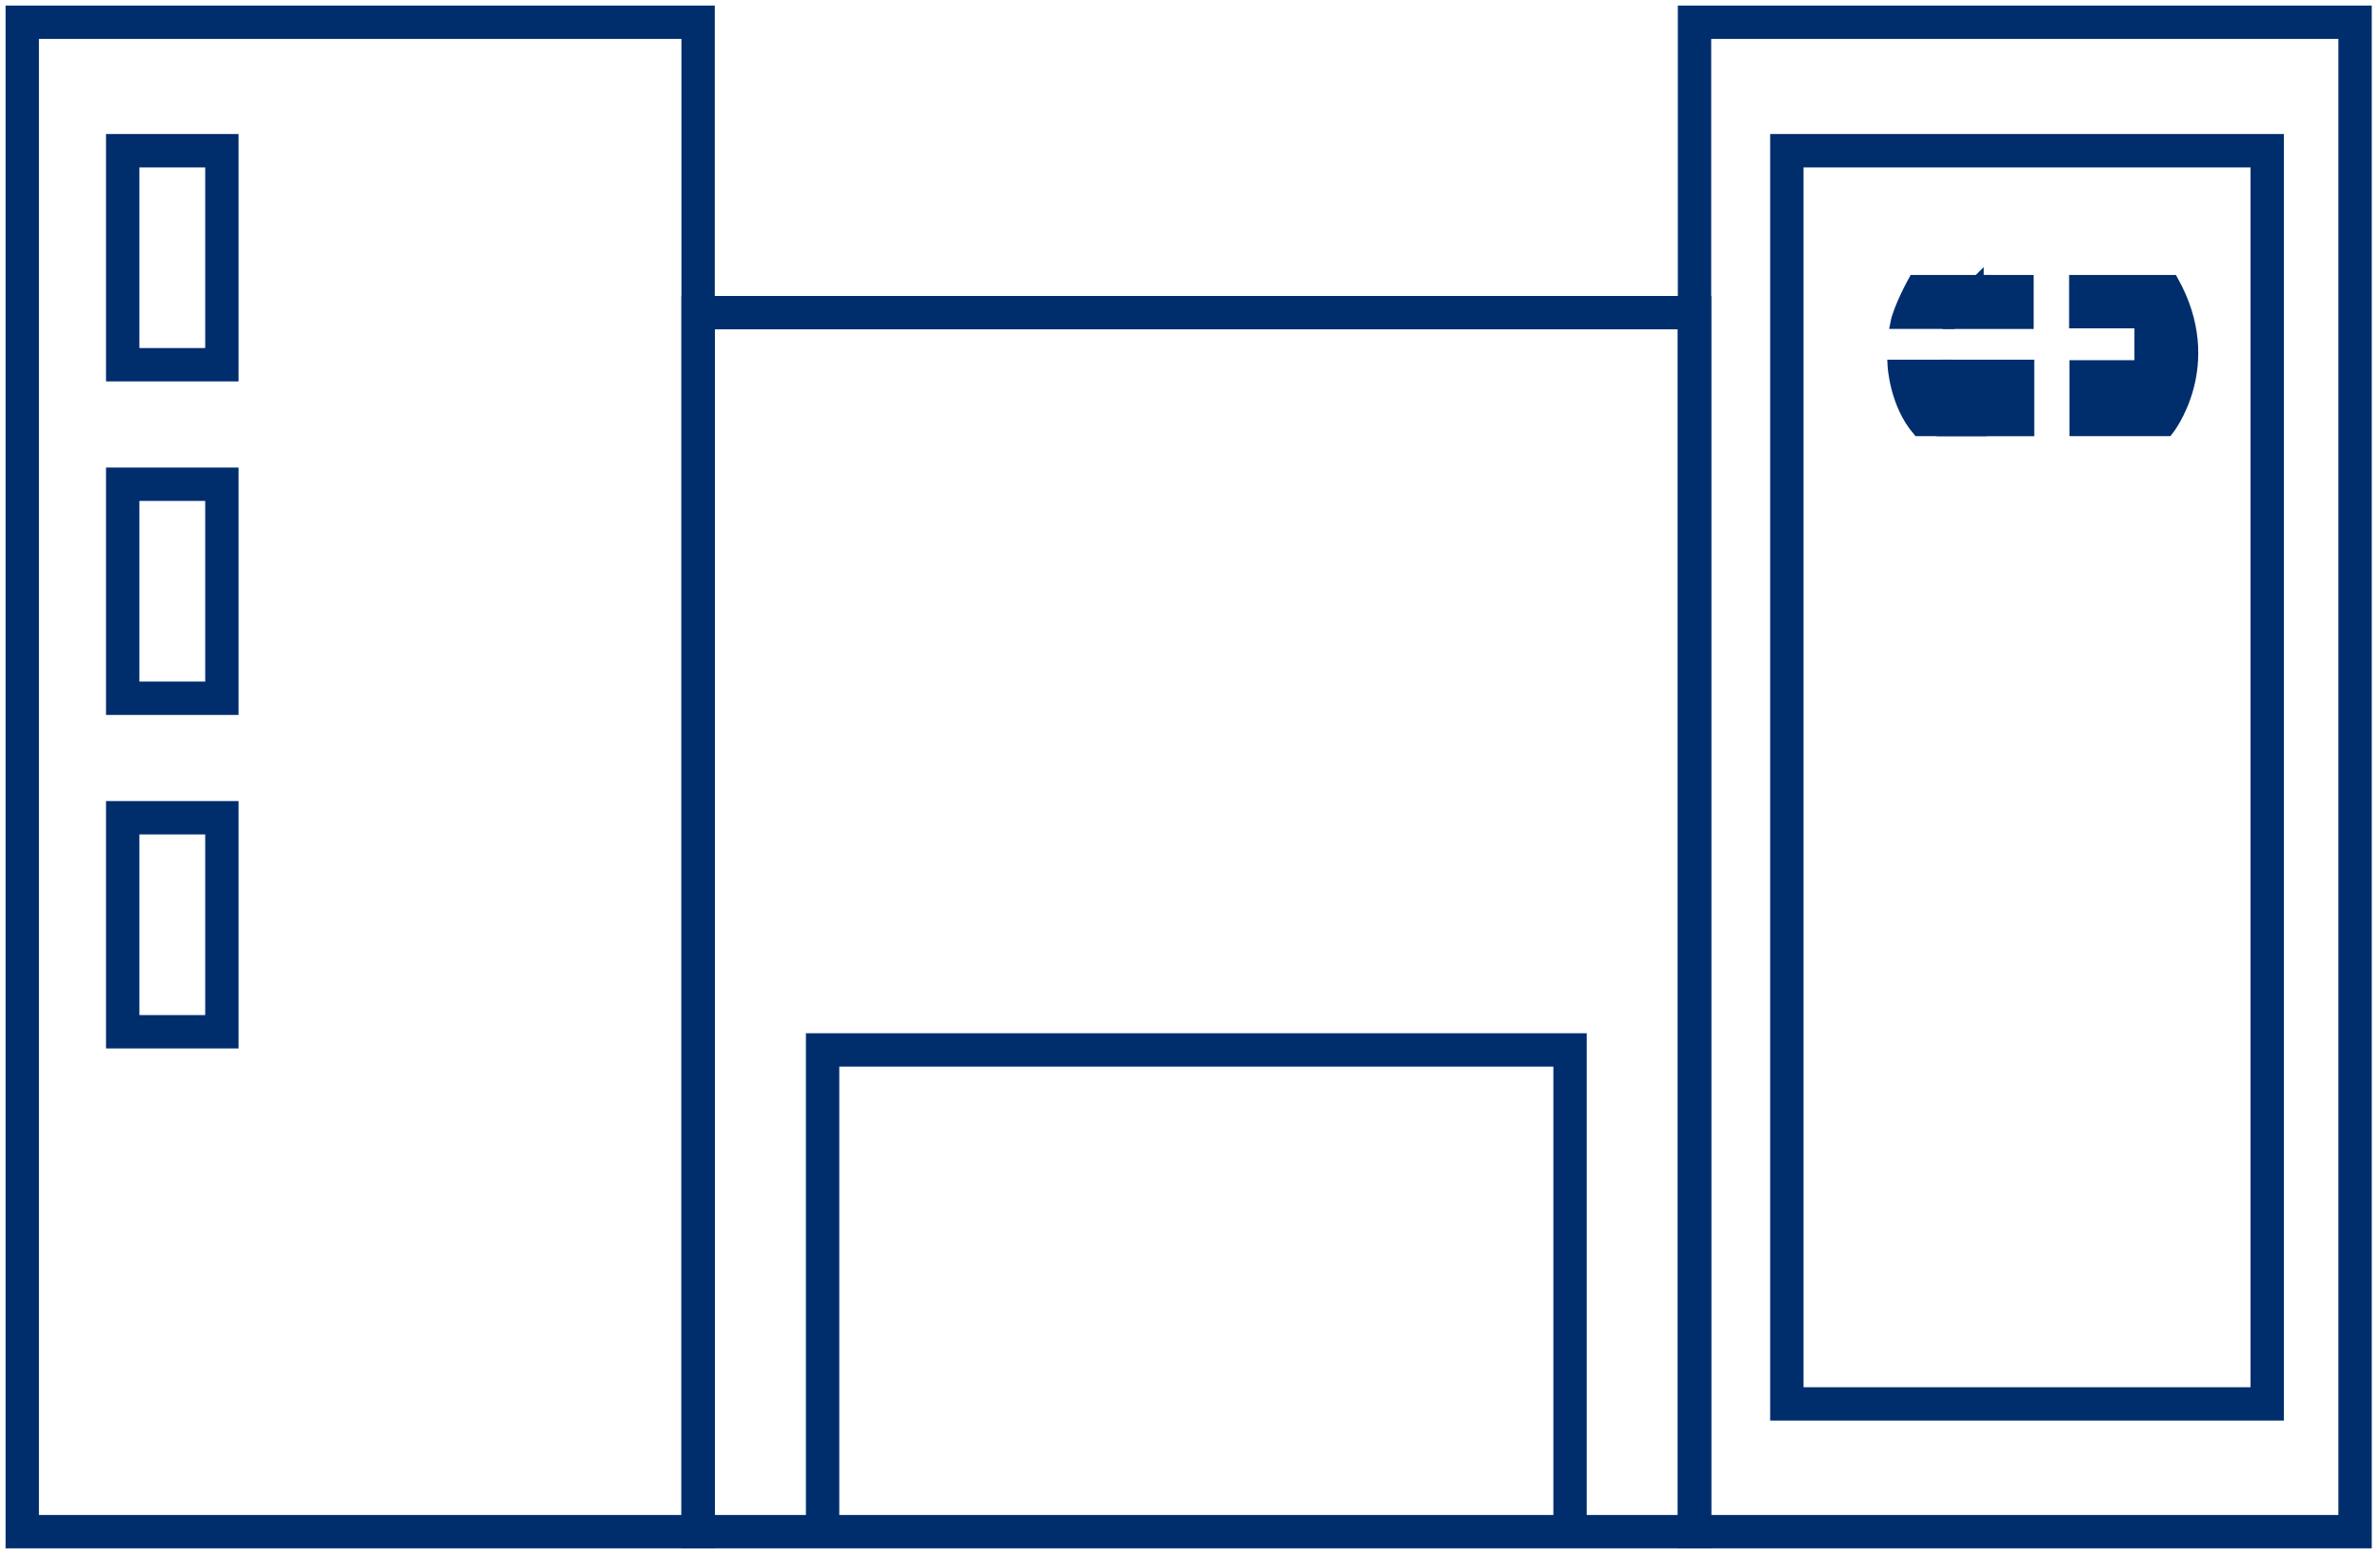 <svg width="214" height="140" viewBox="0 0 214 140" fill="none" xmlns="http://www.w3.org/2000/svg">
<path d="M211.759 2H152.364V137.763H211.759V2Z" stroke="#002E6D" stroke-width="3" stroke-miterlimit="10"/>
<path d="M62.772 2H2V137.763H62.772V2Z" stroke="#002E6D" stroke-width="3" stroke-miterlimit="10"/>
<path d="M152.364 28.121H62.772V137.763H152.364V28.121Z" stroke="#002E6D" stroke-width="3" stroke-miterlimit="10"/>
<path d="M19.951 13.554H11.033V32.804H19.951V13.554Z" stroke="#002E6D" stroke-width="3" stroke-miterlimit="10"/>
<path d="M19.951 43.554H11.033V62.804H19.951V43.554Z" stroke="#002E6D" stroke-width="3" stroke-miterlimit="10"/>
<path d="M19.951 73.55H11.033V92.8H19.951V73.55Z" stroke="#002E6D" stroke-width="3" stroke-miterlimit="10"/>
<path d="M203.859 13.554H160.666V126.271H203.859V13.554Z" stroke="#002E6D" stroke-width="3" stroke-miterlimit="10"/>
<path d="M73.964 137.763V94.433H141.172V137.763" stroke="#002E6D" stroke-width="3" stroke-miterlimit="10"/>
<path fill-rule="evenodd" clip-rule="evenodd" d="M186.545 25.236V29.032H192.419V32.899H186.574V38.727H194.917C194.917 38.727 199.653 32.874 195.359 25.232H186.545V25.236Z" fill="#002E6D" stroke="#002E6D" stroke-miterlimit="10"/>
<path d="M174.613 32.853H174.997C174.997 32.853 175.163 34.012 175.444 34.704C176.623 37.606 178.575 38.727 178.575 38.727H174.617V38.731H182.413V32.853H174.613Z" fill="#002E6D" stroke="#002E6D" stroke-miterlimit="10"/>
<path d="M175.44 34.704C175.159 34.016 174.993 32.853 174.993 32.853H174.609H170.22C170.22 32.853 170.381 36.312 172.466 38.727H174.609H178.567C178.571 38.727 176.623 37.606 175.44 34.704Z" fill="#002E6D" stroke="#002E6D" stroke-miterlimit="10"/>
<path d="M175.382 29.086C175.382 29.086 176.122 27.153 177.859 25.232H172.094C172.094 25.232 170.745 27.647 170.468 29.086H175.382Z" fill="#002E6D" stroke="#002E6D" stroke-miterlimit="10"/>
<path d="M177.868 25.228C177.864 25.232 177.864 25.232 177.859 25.236C176.122 27.157 175.382 29.09 175.382 29.09H175.709H182.36V25.232H177.868V25.228Z" fill="#002E6D" stroke="#002E6D" stroke-miterlimit="10"/>
</svg>

